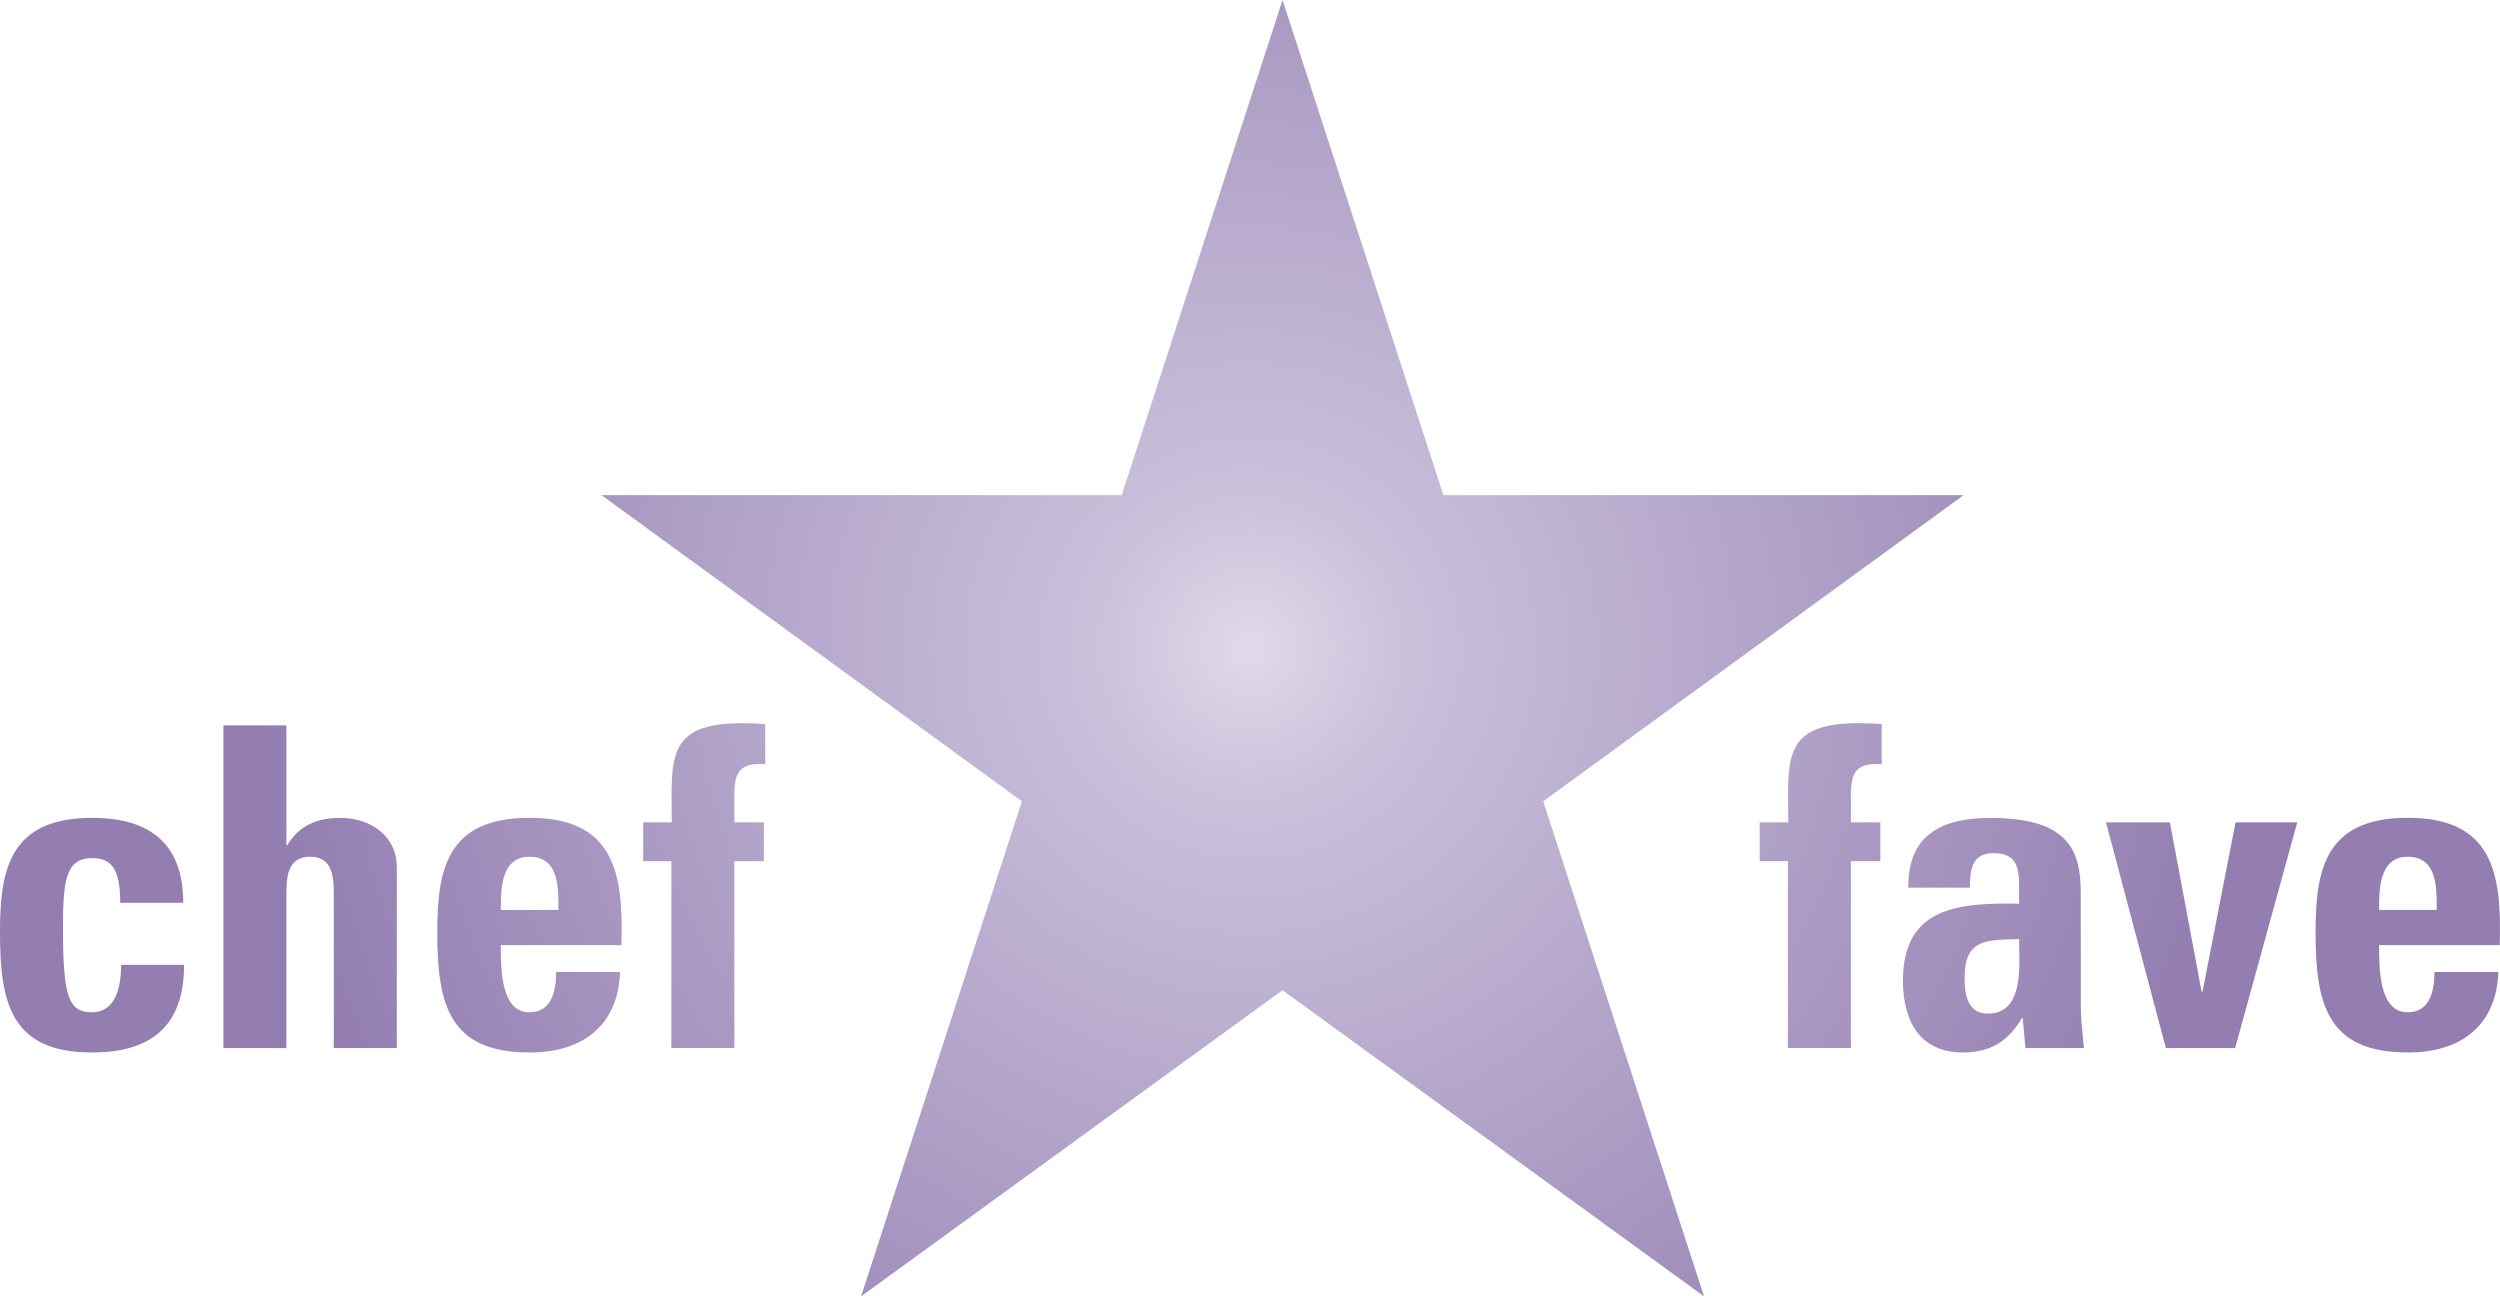 <?xml version="1.0" encoding="utf-8"?>
<!-- Generator: Adobe Illustrator 15.0.2, SVG Export Plug-In . SVG Version: 6.00 Build 0)  -->
<!DOCTYPE svg PUBLIC "-//W3C//DTD SVG 1.1//EN" "http://www.w3.org/Graphics/SVG/1.1/DTD/svg11.dtd">
<svg version="1.1" id="Layer_1" xmlns="http://www.w3.org/2000/svg" xmlns:xlink="http://www.w3.org/1999/xlink" x="0px" y="0px"
	 width="111.861px" height="58.007px" viewBox="0 0 111.861 58.007" enable-background="new 0 0 111.861 58.007"
	 xml:space="preserve">
<rect x="0" fill="#FFFFFF" width="111.861" height="58.007"/>
<g id="Layer_2" display="none">
	<rect x="-160.569" y="-122.072" display="inline" fill="#FFFFFF" stroke="#A50A5C" width="433" height="102"/>
	<rect x="-160.569" y="185.927" display="inline" fill="#FFFFFF" stroke="#A50A5C" width="433" height="199"/>
	<rect x="-160.569" y="31.928" display="inline" fill="#FFFFFF" stroke="#A50A5C" width="433" height="102.999"/>
</g>
<radialGradient id="Layer_1_2_" cx="55.931" cy="29.002" r="44.55" fx="55.938" fy="29.002" gradientUnits="userSpaceOnUse">
	<stop  offset="0" style="stop-color:#E0DAEA"/>
	<stop  offset="0.153" style="stop-color:#CAC1DB"/>
	<stop  offset="1" style="stop-color:#937DB1"/>
</radialGradient>
<path id="Layer_1_1_" fill="url(#Layer_1_2_)" d="M5.379,40.395c0-1.5-0.38-2-1.26-2c-1.2,0-1.301,1.062-1.301,3.16
	c0,3.079,0.261,3.739,1.301,3.739c0.88,0,1.3-0.801,1.3-2.121h2.818c0,2.74-1.479,3.92-4.118,3.92C0.479,47.093,0,44.875,0,41.714
	c0-2.76,0.398-5.119,4.119-5.119c2.6,0,4.079,1.16,4.079,3.8H5.379z M14.935,46.894v-6.959c0-0.898-0.16-1.6-1.06-1.6
	s-1.061,0.699-1.061,1.6v6.959H9.996V32.457h2.818v5.358h0.04c0.28-0.46,0.62-0.761,1-0.94c0.399-0.199,0.859-0.279,1.379-0.279
	c1.341,0,2.521,0.801,2.521,2.199v8.1H14.935z M22.407,42.294c0,1.199,0.039,3,1.279,3c1,0,1.199-0.961,1.199-1.801h2.86
	c-0.04,1.1-0.4,2-1.08,2.619c-0.66,0.62-1.66,0.98-2.979,0.98c-3.64,0-4.12-2.221-4.12-5.381c0-2.758,0.4-5.119,4.12-5.119
	c3.799,0,4.219,2.461,4.119,5.699h-5.398V42.294z M24.987,40.714c0-0.979,0.04-2.379-1.299-2.379c-1.3,0-1.279,1.52-1.279,2.379
	H24.987z M34.239,34.195c-1.14-0.08-1.38,0.36-1.38,1.381v1.219h1.319v1.74h-1.319v8.358h-2.819v-8.358h-1.261v-1.74h1.28
	c-0.02-2.898-0.26-4.438,3.18-4.438c0.341,0,0.66,0.021,1,0.04V34.195z M84.196,34.195c-1.14-0.08-1.38,0.36-1.38,1.381v1.219h1.319
	v1.74h-1.319v8.358h-2.818v-8.358h-1.261v-1.74h1.279c-0.02-2.898-0.26-4.438,3.18-4.438c0.341,0,0.66,0.021,1,0.04V34.195z
	 M93.104,45.014c0,0.62,0.08,1.26,0.141,1.88h-2.619l-0.12-1.34h-0.04c-0.6,1.039-1.42,1.539-2.64,1.539
	c-1.959,0-2.681-1.459-2.681-3.219c0-3.34,2.58-3.479,5.199-3.439v-0.78c0-0.858-0.12-1.479-1.14-1.479
	c-0.979,0-1.061,0.74-1.061,1.541h-2.76c0-1.221,0.38-2,1.04-2.461c0.64-0.479,1.56-0.659,2.64-0.659c3.579,0,4.039,1.54,4.039,3.38
	L93.104,45.014L93.104,45.014z M87.904,43.753c0,0.721,0.12,1.601,1.04,1.601c1.66,0,1.399-2.239,1.399-3.339
	C88.944,42.074,87.904,41.955,87.904,43.753z M94.231,36.794h2.859l1.42,7.58h0.04l1.479-7.58h2.761l-2.78,10.1H96.91L94.231,36.794
	z M106.45,42.294c0,1.199,0.04,3,1.279,3c0.999,0,1.199-0.961,1.199-1.801h2.859c-0.04,1.1-0.399,2-1.079,2.619
	c-0.66,0.62-1.66,0.98-2.979,0.98c-3.64,0-4.12-2.221-4.12-5.381c0-2.758,0.4-5.119,4.12-5.119c3.799,0,4.22,2.461,4.119,5.699
	h-5.398V42.294z M109.029,40.714c0-0.979,0.04-2.379-1.299-2.379c-1.3,0-1.279,1.52-1.279,2.379H109.029z M26.91,22.153H50.19
	L57.387,0l7.196,22.153h23.28l-18.813,13.7l7.196,22.152L57.387,44.306L38.529,58.005l7.196-22.152L26.91,22.153z"/>
</svg>
